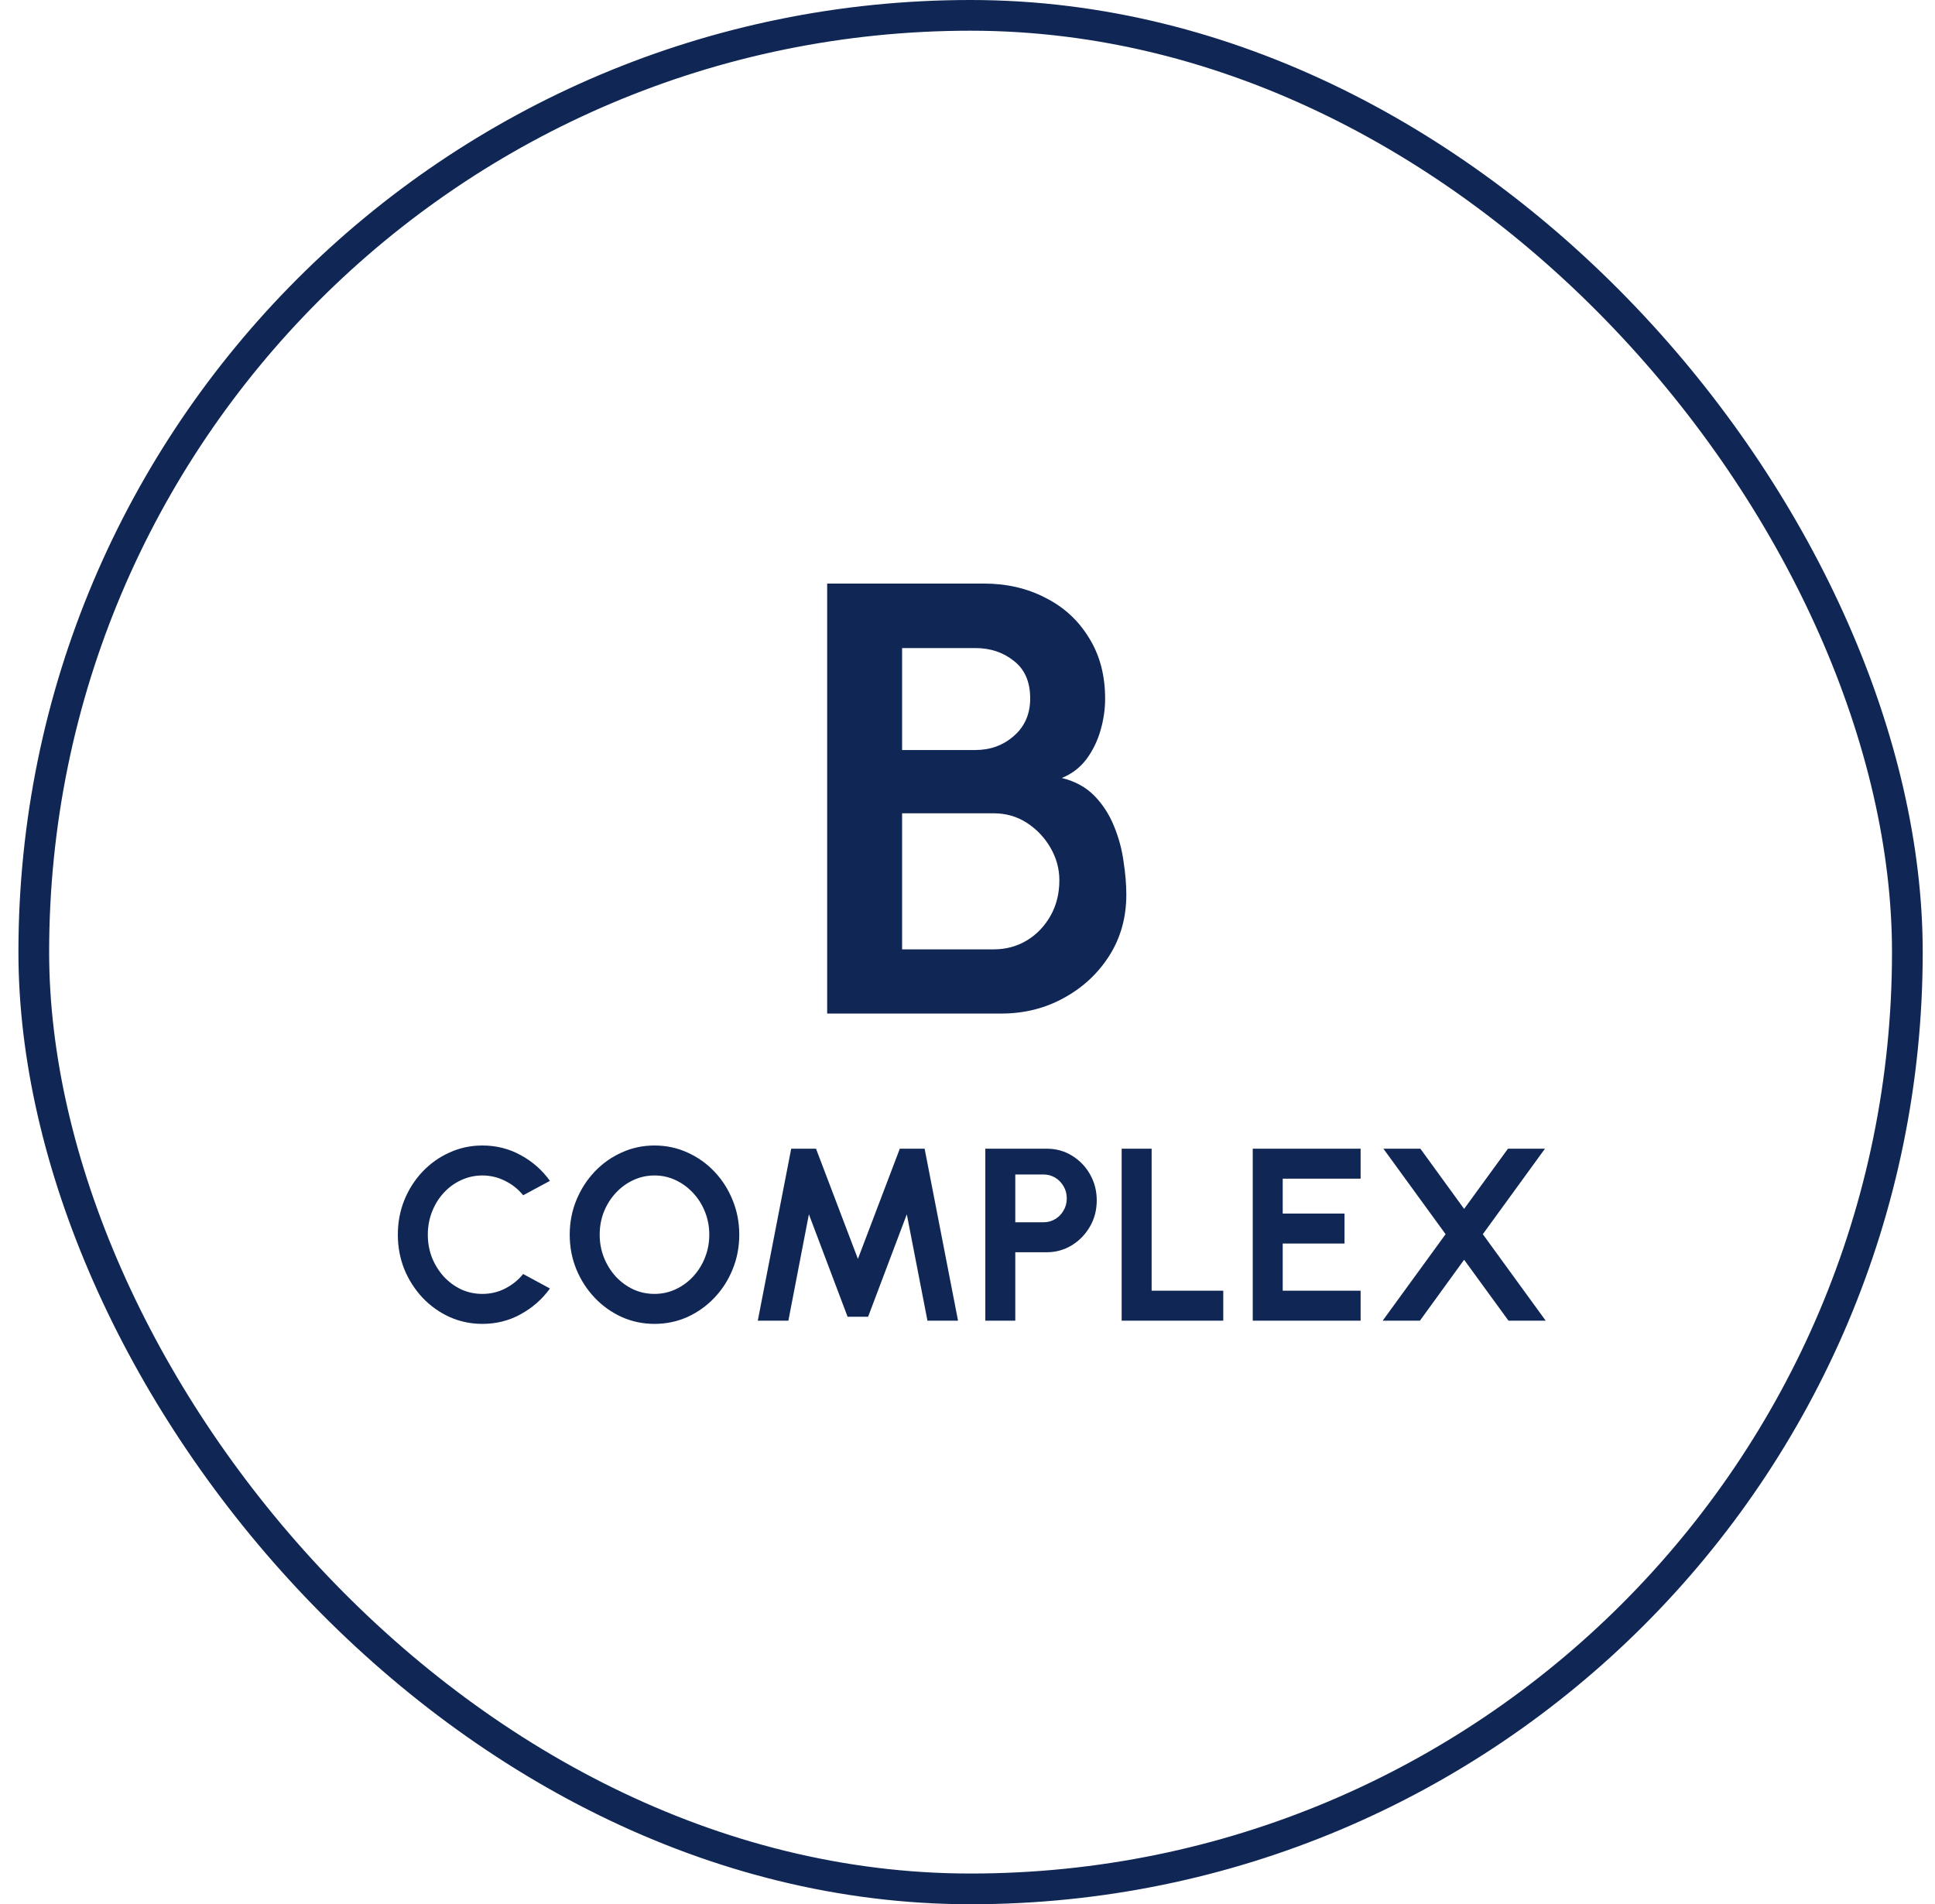 <svg width="63" height="62" viewBox="0 0 63 62" fill="none" xmlns="http://www.w3.org/2000/svg">
<rect x="1.1" y="0.5" width="61" height="61" rx="30.5" stroke="#102755"/>
<path d="M26.931 33V19H32.031C32.771 19 33.438 19.153 34.031 19.46C34.631 19.76 35.104 20.193 35.451 20.76C35.804 21.32 35.981 21.983 35.981 22.75C35.981 23.09 35.931 23.433 35.831 23.78C35.731 24.127 35.578 24.44 35.371 24.72C35.164 24.993 34.898 25.197 34.571 25.33C35.004 25.437 35.358 25.63 35.631 25.91C35.904 26.19 36.117 26.52 36.271 26.9C36.424 27.273 36.528 27.657 36.581 28.05C36.641 28.437 36.671 28.797 36.671 29.13C36.671 29.87 36.487 30.53 36.121 31.11C35.754 31.69 35.261 32.15 34.641 32.49C34.028 32.83 33.347 33 32.601 33H26.931ZM29.371 30.91H32.351C32.751 30.91 33.111 30.813 33.431 30.62C33.751 30.427 34.008 30.16 34.201 29.82C34.394 29.48 34.491 29.093 34.491 28.66C34.491 28.287 34.394 27.933 34.201 27.6C34.008 27.267 33.751 26.997 33.431 26.79C33.111 26.583 32.751 26.48 32.351 26.48H29.371V30.91ZM29.371 24.42H31.751C32.244 24.42 32.664 24.267 33.011 23.96C33.364 23.653 33.541 23.247 33.541 22.74C33.541 22.2 33.364 21.793 33.011 21.52C32.664 21.24 32.244 21.1 31.751 21.1H29.371V24.42ZM15.705 43.104C15.327 43.104 14.971 43.029 14.637 42.88C14.304 42.728 14.011 42.519 13.757 42.252C13.507 41.985 13.309 41.677 13.165 41.328C13.024 40.976 12.953 40.6 12.953 40.2C12.953 39.797 13.024 39.421 13.165 39.072C13.309 38.72 13.507 38.412 13.757 38.148C14.011 37.881 14.304 37.673 14.637 37.524C14.971 37.372 15.327 37.296 15.705 37.296C16.159 37.296 16.576 37.401 16.957 37.612C17.339 37.82 17.655 38.099 17.905 38.448L17.033 38.916C16.876 38.721 16.68 38.565 16.445 38.448C16.213 38.331 15.967 38.272 15.705 38.272C15.46 38.272 15.229 38.323 15.013 38.424C14.797 38.523 14.608 38.661 14.445 38.84C14.283 39.016 14.156 39.221 14.065 39.456C13.975 39.688 13.929 39.936 13.929 40.2C13.929 40.467 13.975 40.716 14.065 40.948C14.159 41.18 14.287 41.385 14.449 41.564C14.612 41.74 14.8 41.879 15.013 41.98C15.229 42.079 15.46 42.128 15.705 42.128C15.972 42.128 16.22 42.069 16.449 41.952C16.681 41.832 16.876 41.675 17.033 41.48L17.905 41.952C17.655 42.299 17.339 42.577 16.957 42.788C16.576 42.999 16.159 43.104 15.705 43.104ZM21.309 43.104C20.93 43.104 20.574 43.029 20.241 42.88C19.908 42.728 19.614 42.519 19.361 42.252C19.108 41.985 18.909 41.677 18.765 41.328C18.621 40.976 18.549 40.6 18.549 40.2C18.549 39.8 18.621 39.425 18.765 39.076C18.909 38.724 19.108 38.415 19.361 38.148C19.614 37.881 19.908 37.673 20.241 37.524C20.574 37.372 20.93 37.296 21.309 37.296C21.69 37.296 22.048 37.372 22.381 37.524C22.714 37.673 23.008 37.881 23.261 38.148C23.514 38.415 23.712 38.724 23.853 39.076C23.997 39.425 24.069 39.8 24.069 40.2C24.069 40.6 23.997 40.976 23.853 41.328C23.712 41.677 23.514 41.985 23.261 42.252C23.008 42.519 22.714 42.728 22.381 42.88C22.048 43.029 21.69 43.104 21.309 43.104ZM21.309 42.128C21.554 42.128 21.785 42.077 22.001 41.976C22.217 41.875 22.406 41.736 22.569 41.56C22.734 41.381 22.862 41.176 22.953 40.944C23.046 40.712 23.093 40.464 23.093 40.2C23.093 39.936 23.046 39.688 22.953 39.456C22.86 39.221 22.73 39.016 22.565 38.84C22.402 38.664 22.213 38.525 21.997 38.424C21.784 38.323 21.554 38.272 21.309 38.272C21.064 38.272 20.833 38.323 20.617 38.424C20.401 38.525 20.21 38.665 20.045 38.844C19.882 39.02 19.754 39.224 19.661 39.456C19.57 39.688 19.525 39.936 19.525 40.2C19.525 40.467 19.572 40.716 19.665 40.948C19.758 41.18 19.886 41.385 20.049 41.564C20.214 41.74 20.404 41.879 20.617 41.98C20.833 42.079 21.064 42.128 21.309 42.128ZM24.672 43L25.76 37.4H26.568L27.932 40.988L29.296 37.4H30.104L31.192 43H30.196L29.524 39.536L28.264 42.872H27.596L26.336 39.536L25.668 43H24.672ZM32.08 43V37.4H34.08C34.384 37.4 34.659 37.476 34.904 37.628C35.152 37.78 35.348 37.984 35.492 38.24C35.636 38.496 35.708 38.777 35.708 39.084C35.708 39.399 35.633 39.684 35.484 39.94C35.337 40.193 35.14 40.396 34.892 40.548C34.644 40.697 34.373 40.772 34.08 40.772H33.056V43H32.08ZM33.056 39.796H33.976C34.115 39.796 34.241 39.761 34.356 39.692C34.471 39.623 34.561 39.529 34.628 39.412C34.697 39.295 34.732 39.164 34.732 39.02C34.732 38.873 34.697 38.741 34.628 38.624C34.561 38.507 34.471 38.413 34.356 38.344C34.241 38.275 34.115 38.24 33.976 38.24H33.056V39.796ZM36.519 43V37.4H37.495V42.024H39.827V43H36.519ZM40.787 43V37.4H44.299V38.376H41.763V39.512H43.775V40.488H41.763V42.024H44.299V43H40.787ZM45.017 43L47.066 40.184L45.041 37.4H46.245L47.669 39.36L49.097 37.4H50.301L48.278 40.184L50.325 43H49.114L47.669 41.016L46.23 43H45.017Z" fill="#102755"/>
</svg>
